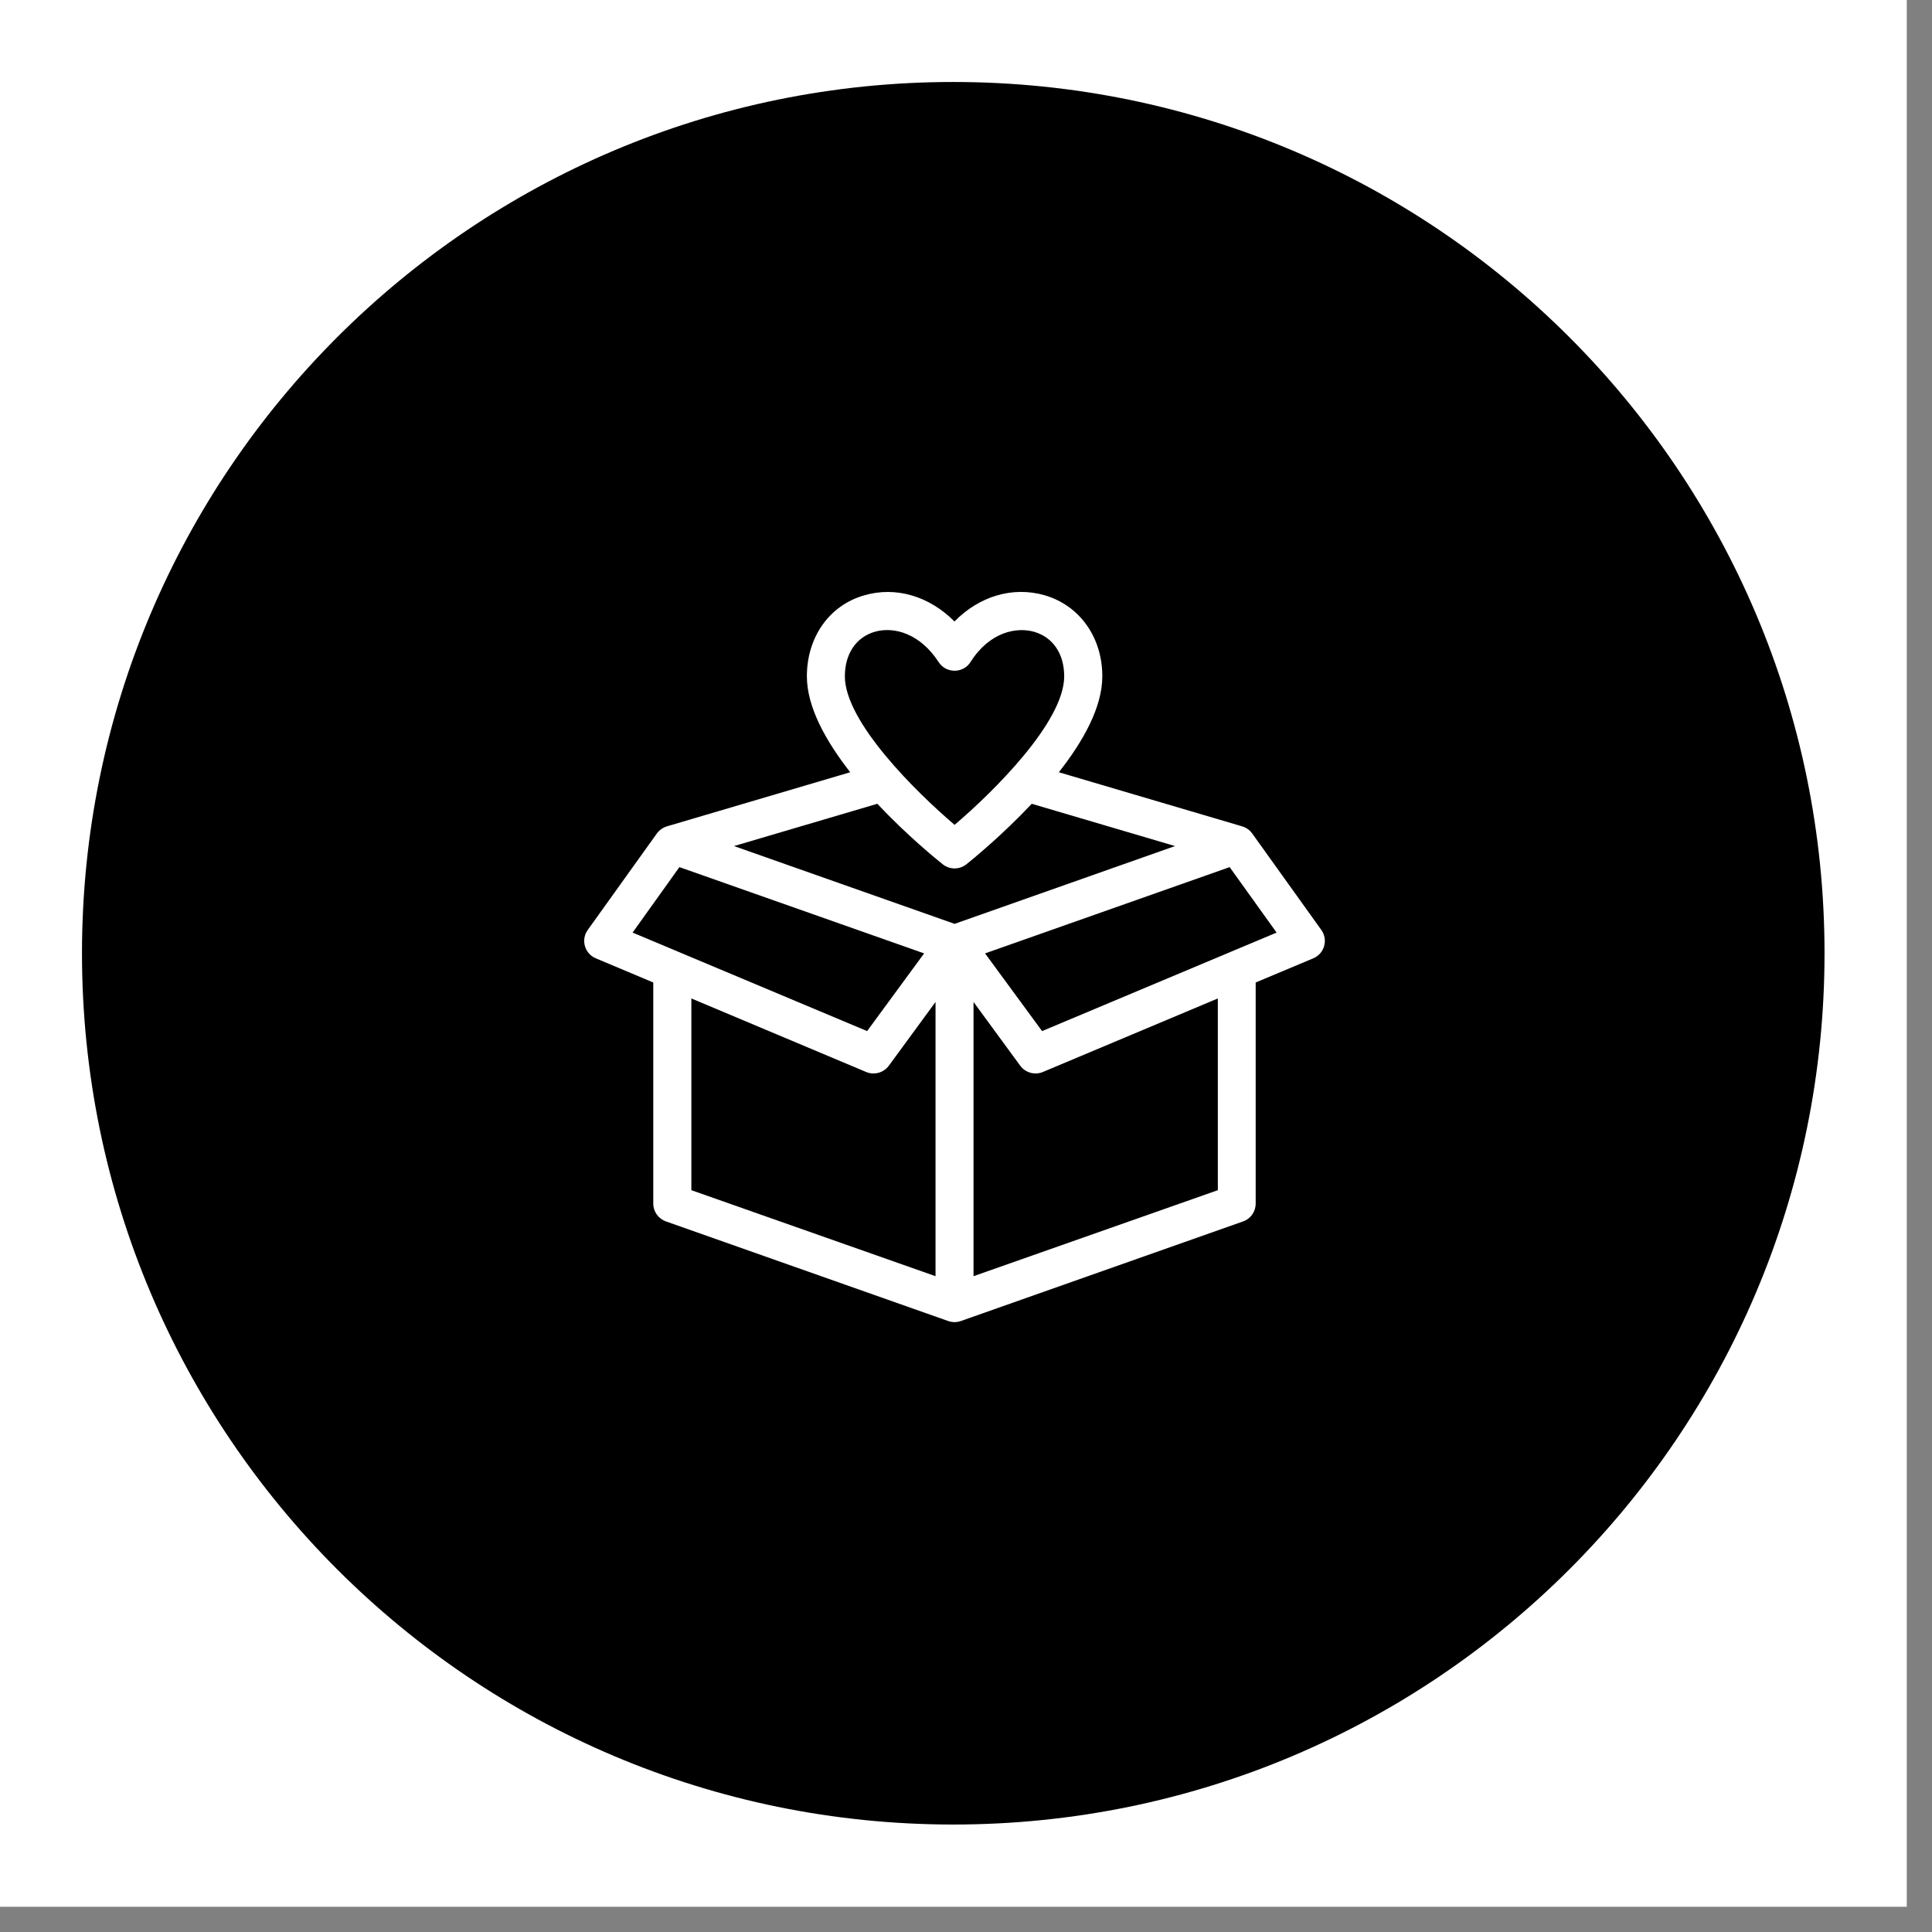 <svg xmlns="http://www.w3.org/2000/svg" xmlns:xlink="http://www.w3.org/1999/xlink" width="75" zoomAndPan="magnify" viewBox="0 0 56.25 56.25" height="75" preserveAspectRatio="xMidYMid meet" version="1.0"><rect x="0" y="0" width="56.25" height="56.25" fill="#808080" stroke="none"/><defs><clipPath id="cc0c6d2f74"><path d="M 0 0 L 55.512 0 L 55.512 55.512 L 0 55.512 Z M 0 0" clip-rule="nonzero"></path></clipPath><clipPath id="fd4a49d30c"><path d="M 2.387 2.387 L 53.121 2.387 L 53.121 53.121 L 2.387 53.121 Z M 2.387 2.387" clip-rule="nonzero"></path></clipPath><clipPath id="b503e2d6eb"><path d="M 27.754 2.387 C 13.746 2.387 2.387 13.746 2.387 27.754 C 2.387 41.766 13.746 53.121 27.754 53.121 C 41.766 53.121 53.121 41.766 53.121 27.754 C 53.121 13.746 41.766 2.387 27.754 2.387 Z M 27.754 2.387" clip-rule="nonzero"></path></clipPath><clipPath id="52469ba1cf"><path d="M 17 17.027 L 38.855 17.027 L 38.855 38.492 L 17 38.492 Z M 17 17.027" clip-rule="nonzero"></path></clipPath></defs><g clip-path="url(#cc0c6d2f74)"><path fill="#ffffff" d="M 0 0 L 55.512 0 L 55.512 55.512 L 0 55.512 Z M 0 0" fill-opacity="1" fill-rule="nonzero"></path><path fill="#ffffff" d="M 0 0 L 55.512 0 L 55.512 55.512 L 0 55.512 Z M 0 0" fill-opacity="1" fill-rule="nonzero"></path></g><g clip-path="url(#fd4a49d30c)"><g clip-path="url(#b503e2d6eb)"><path fill="#000000" d="M 2.387 2.387 L 53.121 2.387 L 53.121 53.121 L 2.387 53.121 Z M 2.387 2.387" fill-opacity="1" fill-rule="nonzero"></path></g></g><g clip-path="url(#52469ba1cf)"><path fill="#ffffff" d="M 38.469 27.074 L 36.457 24.266 C 36.383 24.164 36.281 24.094 36.164 24.059 L 30.828 22.484 C 31.531 21.59 32.094 20.594 32.094 19.691 C 32.094 18.555 31.434 17.629 30.418 17.332 C 29.484 17.062 28.512 17.359 27.789 18.094 C 27.055 17.355 26.078 17.062 25.152 17.336 C 24.141 17.629 23.492 18.555 23.492 19.691 C 23.492 20.594 24.055 21.59 24.754 22.484 L 19.418 24.059 C 19.305 24.094 19.199 24.164 19.125 24.266 L 17.113 27.074 C 16.906 27.359 17.02 27.766 17.348 27.902 L 19.02 28.605 L 19.02 35.043 C 19.02 35.277 19.168 35.484 19.391 35.562 L 27.605 38.461 C 27.727 38.504 27.855 38.504 27.977 38.461 L 36.191 35.562 C 36.414 35.484 36.559 35.277 36.559 35.043 L 36.559 28.605 L 38.234 27.902 C 38.562 27.766 38.676 27.359 38.469 27.074 Z M 25.465 18.395 C 26.043 18.227 26.801 18.461 27.328 19.277 C 27.547 19.613 28.043 19.613 28.258 19.273 C 28.816 18.391 29.605 18.25 30.109 18.395 C 30.66 18.555 30.984 19.039 30.984 19.691 C 30.984 21.016 28.926 23.051 27.793 24.016 C 26.66 23.051 24.598 21.016 24.598 19.691 C 24.598 19.039 24.922 18.555 25.465 18.395 Z M 27.449 25.164 C 27.648 25.324 27.934 25.324 28.137 25.164 C 28.32 25.016 29.172 24.324 30.039 23.402 L 34.211 24.633 L 27.793 26.898 L 21.371 24.633 L 25.543 23.402 C 26.41 24.324 27.262 25.016 27.449 25.164 Z M 19.781 25.246 L 26.906 27.758 L 25.246 30.02 L 18.418 27.152 Z M 20.129 29.07 L 25.219 31.211 C 25.453 31.309 25.727 31.234 25.879 31.027 L 27.238 29.172 L 27.238 37.156 L 20.129 34.652 Z M 35.457 34.652 L 28.344 37.156 L 28.344 29.172 L 29.703 31.027 C 29.855 31.234 30.129 31.309 30.363 31.211 L 35.457 29.07 Z M 30.34 30.02 L 28.68 27.758 L 35.801 25.246 L 37.168 27.152 Z M 30.34 30.02" fill-opacity="1" fill-rule="nonzero"></path></g></svg>